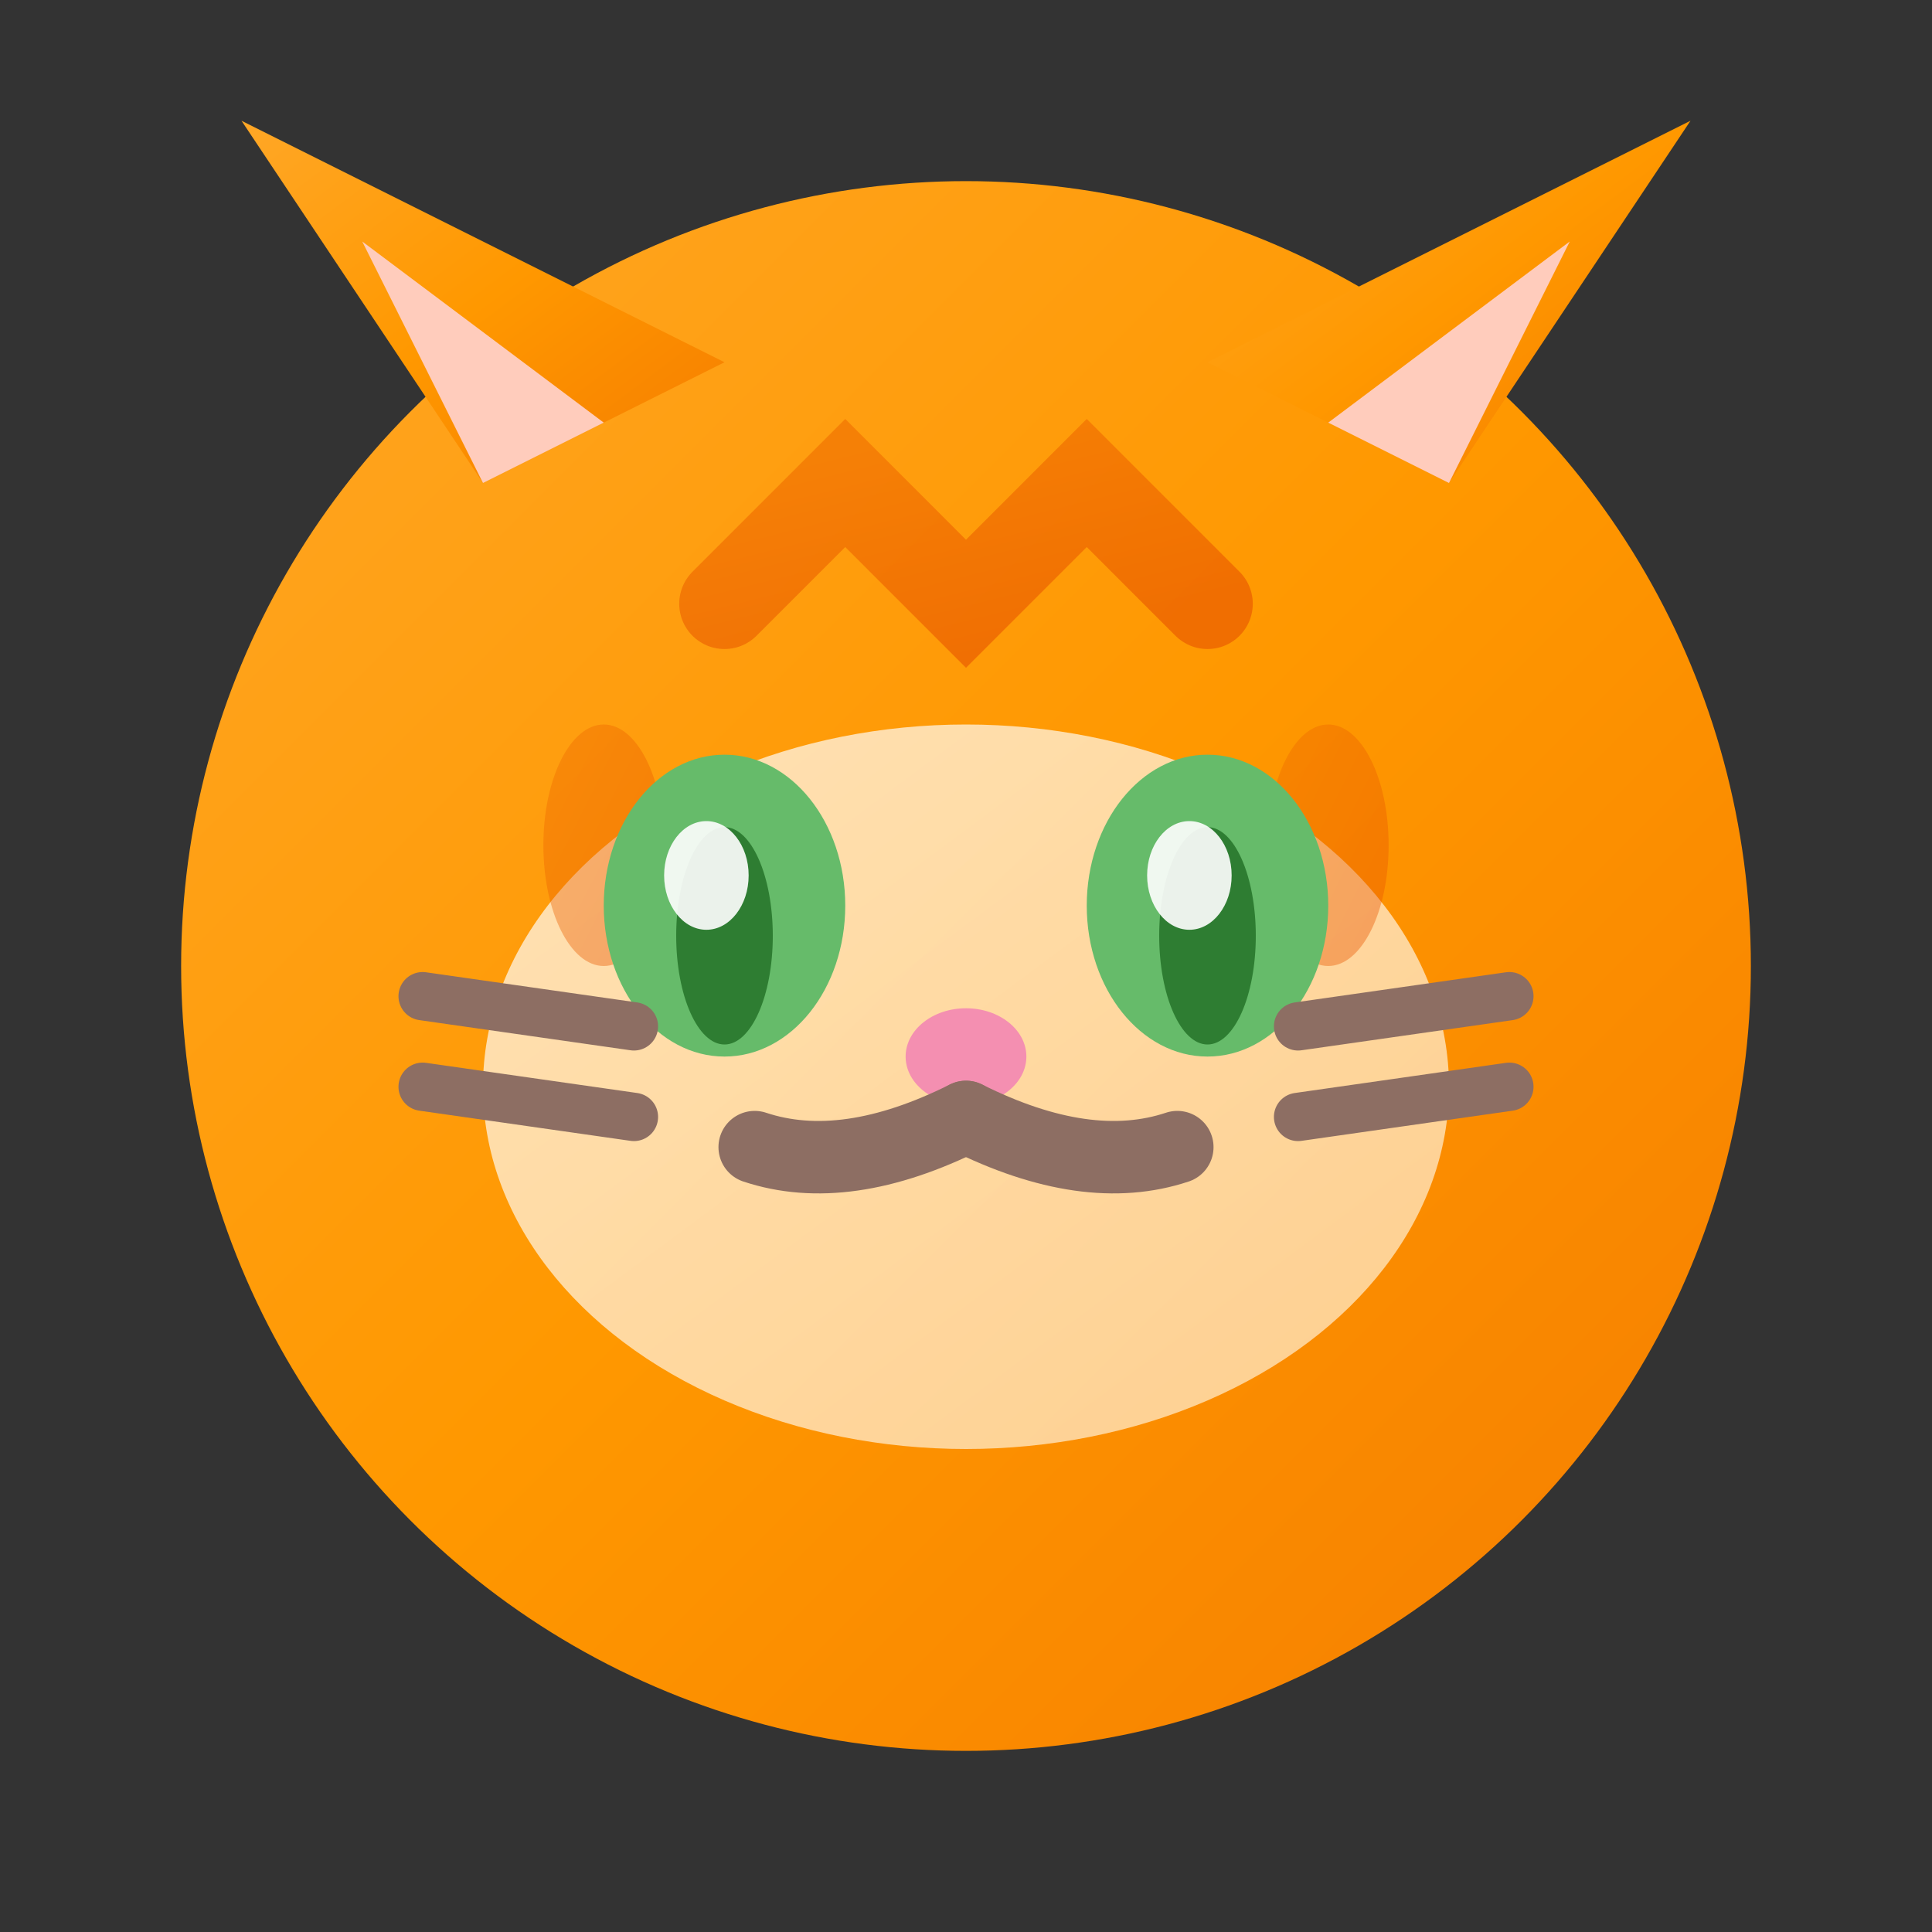 <?xml version="1.0" encoding="UTF-8"?>
<svg xmlns="http://www.w3.org/2000/svg" width="32" height="32" viewBox="0 0 32 32" fill="none">
  <rect x="0" y="0" width="32" height="32" fill="#333333" stroke="none"/>
  <defs>
    <!-- 橘猫主色 - 温暖金黄色 -->
    <linearGradient id="orangeCat" x1="0%" y1="0%" x2="100%" y2="100%">
      <stop offset="0%" style="stop-color:#ffa726"/>
      <stop offset="50%" style="stop-color:#ff9800"/>
      <stop offset="100%" style="stop-color:#f57c00"/>
    </linearGradient>
    
    <!-- 橘猫浅色 - 奶油色 -->
    <linearGradient id="creamColor" x1="0%" y1="0%" x2="100%" y2="100%">
      <stop offset="0%" style="stop-color:#fff3e0"/>
      <stop offset="100%" style="stop-color:#ffe0b2"/>
    </linearGradient>
    
    <!-- 条纹色 -->
    <linearGradient id="stripes" x1="0%" y1="0%" x2="100%" y2="100%">
      <stop offset="0%" style="stop-color:#ef6c00"/>
      <stop offset="100%" style="stop-color:#e65100"/>
    </linearGradient>
  </defs>

  <!-- 橘猫图标 -->
  <g transform="translate(16, 16)">
    <!-- 头部主体 -->
    <circle cx="0" cy="0" r="13" fill="url(#orangeCat)"/>
    
    <!-- 耳朵 -->
    <path d="M-8 -8 L-12 -14 L-4 -10 Z" fill="url(#orangeCat)"/>
    <path d="M8 -8 L12 -14 L4 -10 Z" fill="url(#orangeCat)"/>
    
    <!-- 耳朵内侧 -->
    <path d="M-8 -8 L-10 -12 L-6 -9 Z" fill="#ffccbc"/>
    <path d="M8 -8 L10 -12 L6 -9 Z" fill="#ffccbc"/>
    
    <!-- 面部奶油色区域 -->
    <ellipse cx="0" cy="2" rx="8" ry="6" fill="url(#creamColor)" opacity="0.8"/>
    
    <!-- 简洁的条纹标记 -->
    <path d="M-4 -6 L-2 -8 L0 -6 L2 -8 L4 -6" 
          fill="none" stroke="url(#stripes)" stroke-width="1.5" stroke-linecap="round" opacity="0.6"/>
    
    <!-- 侧面条纹 -->
    <ellipse cx="-6" cy="-2" rx="1" ry="2" fill="url(#stripes)" opacity="0.4"/>
    <ellipse cx="6" cy="-2" rx="1" ry="2" fill="url(#stripes)" opacity="0.4"/>
    
    <!-- 眼睛 -->
    <ellipse cx="-4" cy="-1" rx="2" ry="2.5" fill="#66bb6a"/>
    <ellipse cx="4" cy="-1" rx="2" ry="2.5" fill="#66bb6a"/>
    
    <!-- 瞳孔 -->
    <ellipse cx="-4" cy="-0.5" rx="0.8" ry="1.8" fill="#2e7d32"/>
    <ellipse cx="4" cy="-0.5" rx="0.8" ry="1.8" fill="#2e7d32"/>
    
    <!-- 眼睛高光 -->
    <ellipse cx="-4.3" cy="-1.5" rx="0.7" ry="0.9" fill="white" opacity="0.9"/>
    <ellipse cx="3.7" cy="-1.5" rx="0.7" ry="0.9" fill="white" opacity="0.9"/>
    
    <!-- 鼻子 -->
    <ellipse cx="0" cy="1.5" rx="1" ry="0.8" fill="#f48fb1"/>
    
    <!-- 嘴巴 -->
    <path d="M0 2.5 Q-2 3.5 -3.5 3" fill="none" stroke="#8d6e63" stroke-width="1.2" stroke-linecap="round"/>
    <path d="M0 2.5 Q2 3.5 3.5 3" fill="none" stroke="#8d6e63" stroke-width="1.2" stroke-linecap="round"/>
    
    <!-- 胡须 -->
    <line x1="-9" y1="0.5" x2="-5.5" y2="1" stroke="#8d6e63" stroke-width="0.8" stroke-linecap="round"/>
    <line x1="-9" y1="2" x2="-5.5" y2="2.5" stroke="#8d6e63" stroke-width="0.8" stroke-linecap="round"/>
    <line x1="9" y1="0.5" x2="5.5" y2="1" stroke="#8d6e63" stroke-width="0.8" stroke-linecap="round"/>
    <line x1="9" y1="2" x2="5.5" y2="2.5" stroke="#8d6e63" stroke-width="0.8" stroke-linecap="round"/>
  </g>
</svg> 